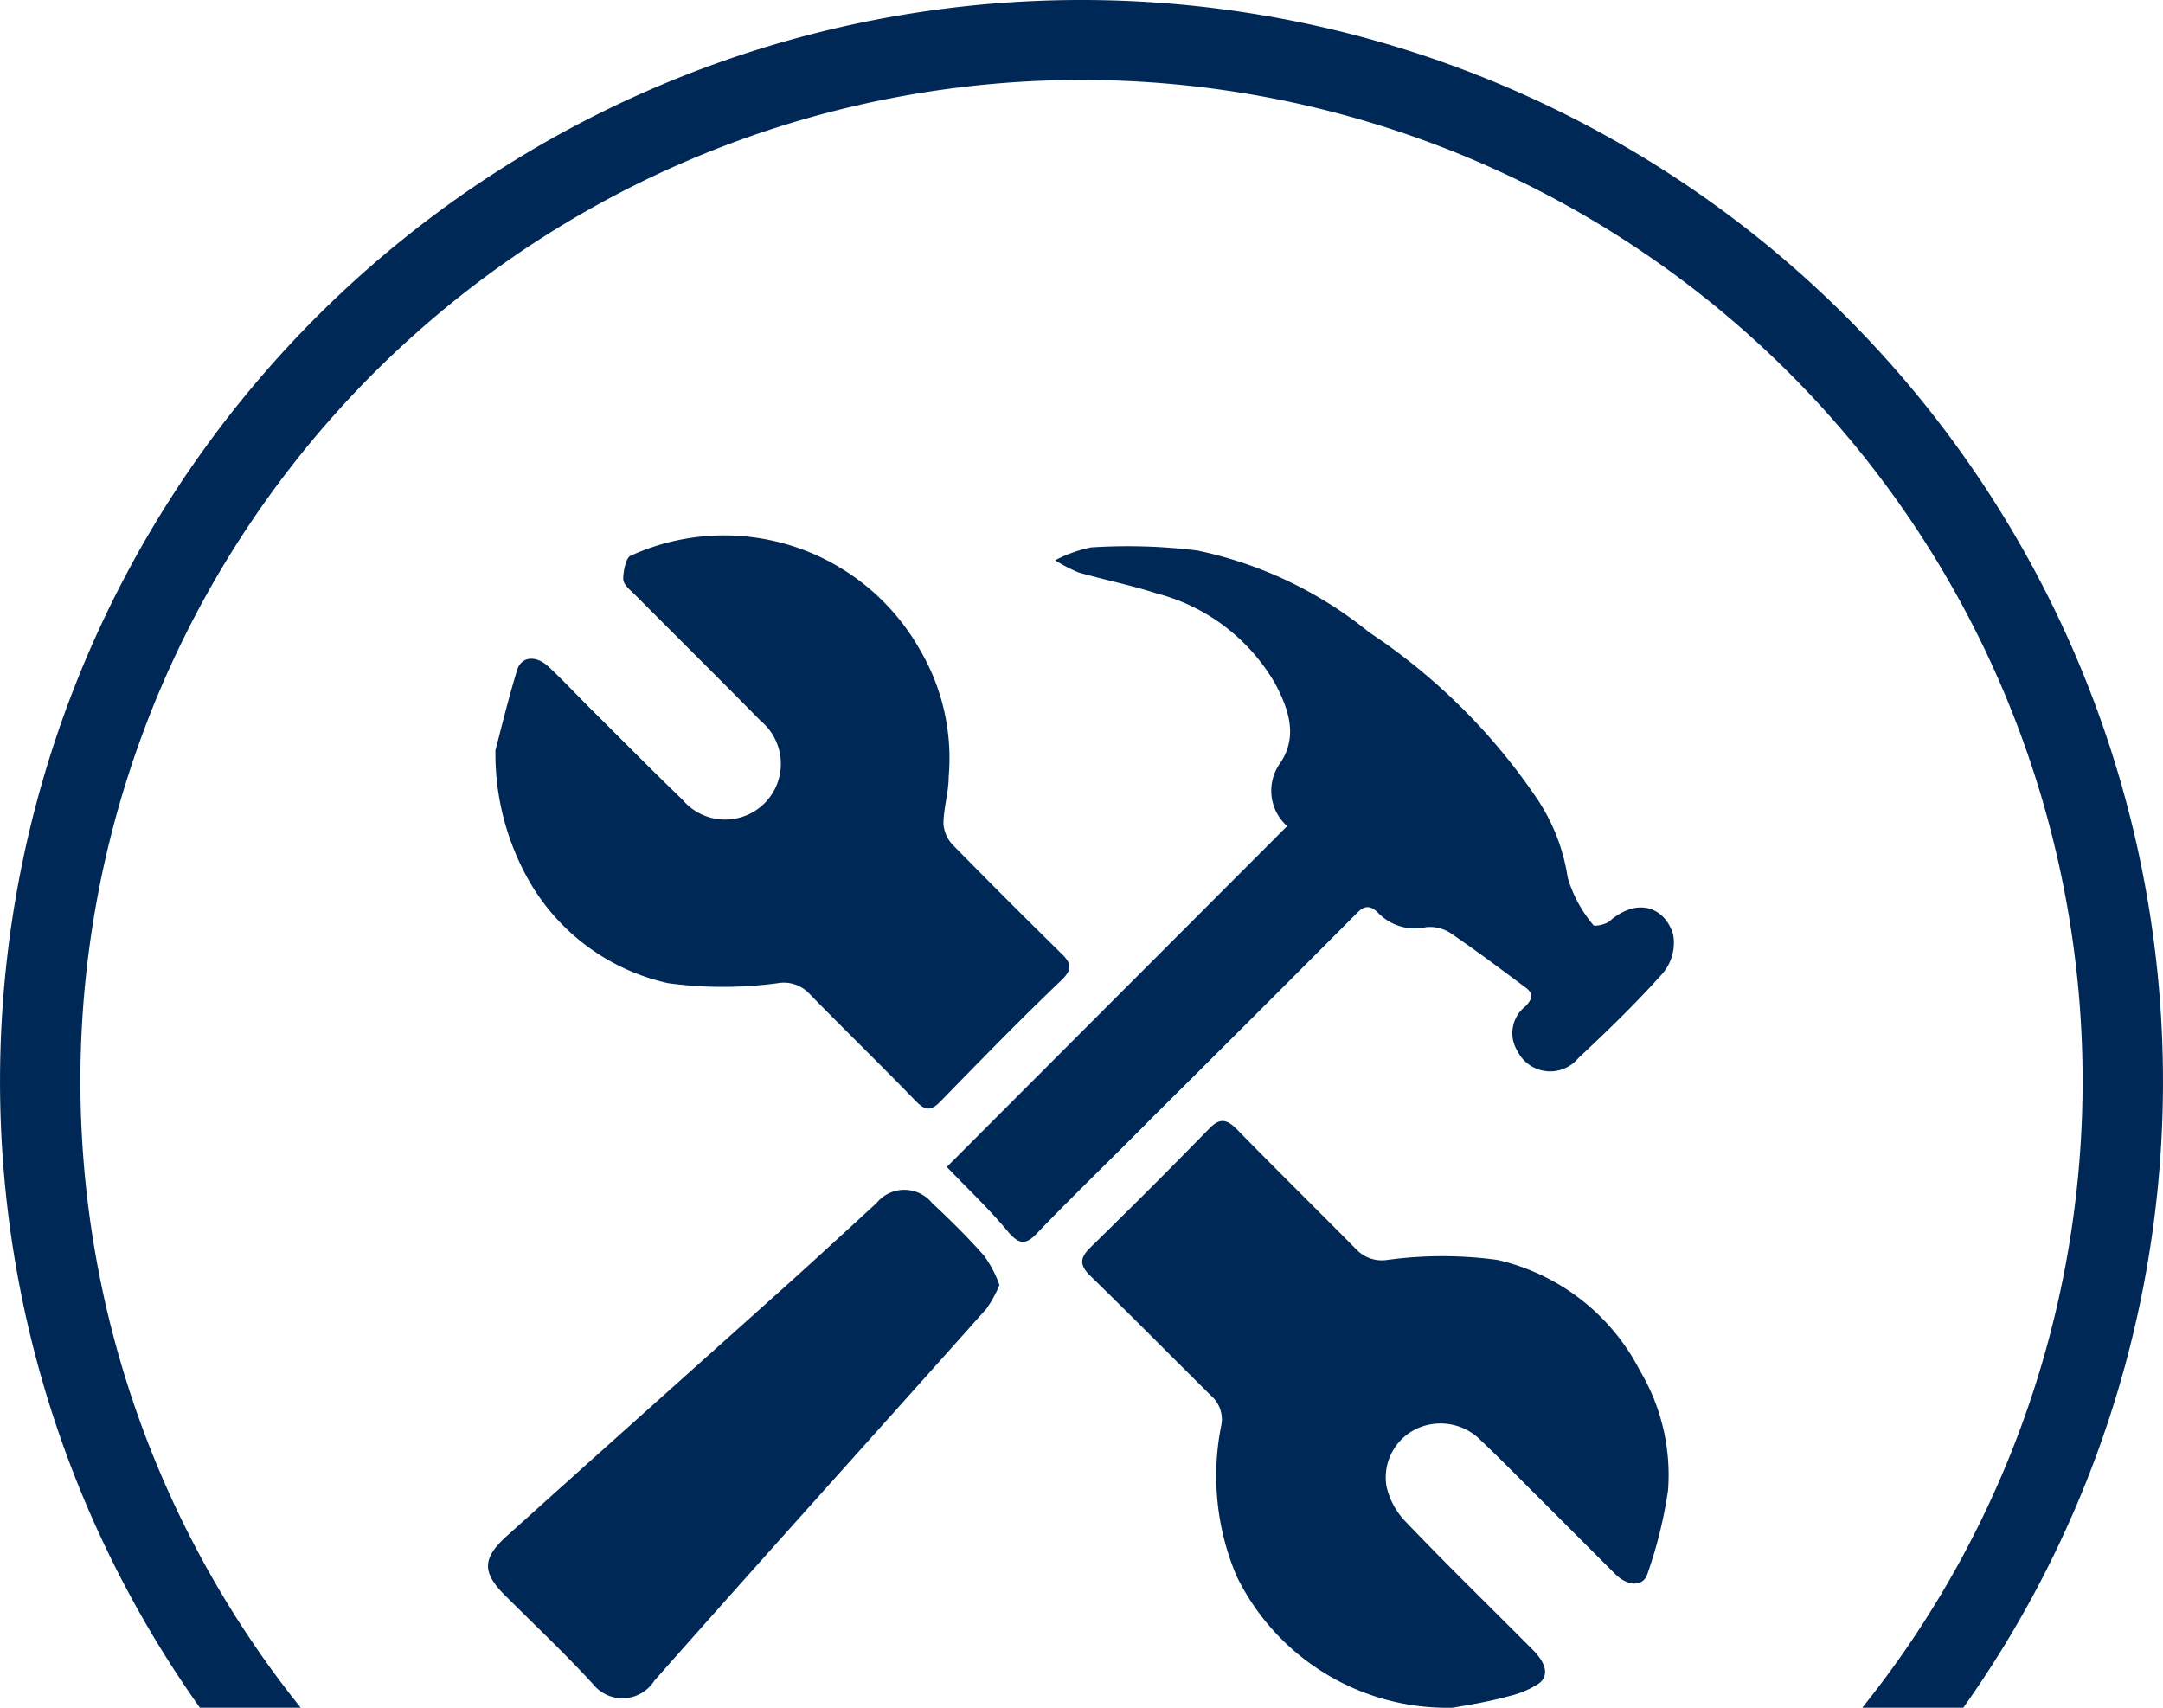 <svg xmlns="http://www.w3.org/2000/svg" viewBox="0 0 91.2 72"><defs><style>.cls-1{fill:#002856;}</style></defs><g id="Capa_2" data-name="Capa 2"><g id="Capa_1-2" data-name="Capa 1"><path class="cls-1" d="M45.6,0A45.59,45.59,0,0,0,8.43,72h4.25a42.21,42.21,0,1,1,65.84,0h4.26A45.6,45.6,0,0,0,45.6,0Z"/><path class="cls-1" d="M61.25,72a9.88,9.88,0,0,1-9.11-5.55,10.8,10.8,0,0,1-.66-6.29,1.32,1.32,0,0,0-.4-1.3c-1.71-1.69-3.38-3.39-5.1-5.06-.46-.45-.47-.75,0-1.21q2.54-2.48,5-5c.44-.46.73-.41,1.15,0,1.67,1.71,3.38,3.39,5.06,5.09a1.49,1.49,0,0,0,1.3.44,17.23,17.23,0,0,1,4.65,0,9,9,0,0,1,6,4.66,8.6,8.6,0,0,1,1.19,5.06,18.86,18.86,0,0,1-.87,3.52c-.17.54-.82.54-1.36,0-1-1-2.06-2.06-3.09-3.09-.85-.84-1.68-1.7-2.55-2.52a2.39,2.39,0,0,0-2.57-.58,2.27,2.27,0,0,0-1.43,2.5,3.15,3.15,0,0,0,.84,1.52c1.74,1.82,3.55,3.58,5.33,5.37.63.63.69,1.19.14,1.49a3.9,3.9,0,0,1-1.14.46C62.73,71.76,61.82,71.9,61.25,72Z"/><path class="cls-1" d="M20.89,31.63c.21-.79.52-2.09.91-3.37.18-.59.79-.65,1.33-.15s1.17,1.17,1.76,1.76c1.29,1.28,2.57,2.58,3.88,3.84a2.35,2.35,0,1,0,3.31-3.31c-1.75-1.78-3.52-3.53-5.28-5.3-.2-.2-.5-.43-.52-.66s.09-.89.29-1A9.48,9.48,0,0,1,38.79,27.4,9,9,0,0,1,40,32.74c0,.67-.22,1.34-.22,2a1.44,1.44,0,0,0,.43.92q2.24,2.28,4.52,4.52c.45.43.51.69,0,1.17C43,43,41.34,44.71,39.67,46.42c-.41.43-.65.42-1.06,0-1.48-1.53-3-3-4.5-4.54a1.47,1.47,0,0,0-1.3-.43,17.21,17.21,0,0,1-4.65,0,9,9,0,0,1-6-4.58A10.84,10.84,0,0,1,20.89,31.63Z"/><path class="cls-1" d="M54.27,34.83A2,2,0,0,1,54,32.14c.74-1.13.31-2.29-.23-3.31a8.11,8.11,0,0,0-5-3.81c-1.08-.35-2.19-.57-3.28-.88a6,6,0,0,1-1-.52A5.78,5.78,0,0,1,46,23.08a23.88,23.88,0,0,1,4.48.13,17,17,0,0,1,7.25,3.45,25.68,25.68,0,0,1,7,6.9A8.15,8.15,0,0,1,66.1,37a5.53,5.53,0,0,0,1.08,2c0,.07.55,0,.74-.21,1.21-1,2.32-.47,2.63.63a2,2,0,0,1-.43,1.6c-1.12,1.26-2.34,2.44-3.57,3.59a1.54,1.54,0,0,1-2.57-.3,1.43,1.43,0,0,1,.35-1.89c.28-.3.34-.53,0-.78-1.06-.79-2.11-1.58-3.2-2.32a1.58,1.58,0,0,0-1-.23,2.15,2.15,0,0,1-2-.58c-.42-.44-.68-.27-1,.07q-4.26,4.28-8.54,8.53C47,48.73,45.32,50.33,43.72,52c-.45.47-.72.48-1.16,0-.82-1-1.73-1.85-2.64-2.8Z"/><path class="cls-1" d="M42.14,54.18a5.14,5.14,0,0,1-.55,1c-4.66,5.23-9.36,10.43-14,15.68A1.59,1.59,0,0,1,25,71c-1.19-1.3-2.48-2.51-3.73-3.76-.92-.93-.93-1.51,0-2.39,3.76-3.39,7.53-6.75,11.3-10.13,1.47-1.31,2.92-2.65,4.39-4a1.51,1.51,0,0,1,2.34,0c.76.71,1.5,1.44,2.19,2.22A4.8,4.8,0,0,1,42.14,54.18Z"/></g></g></svg>